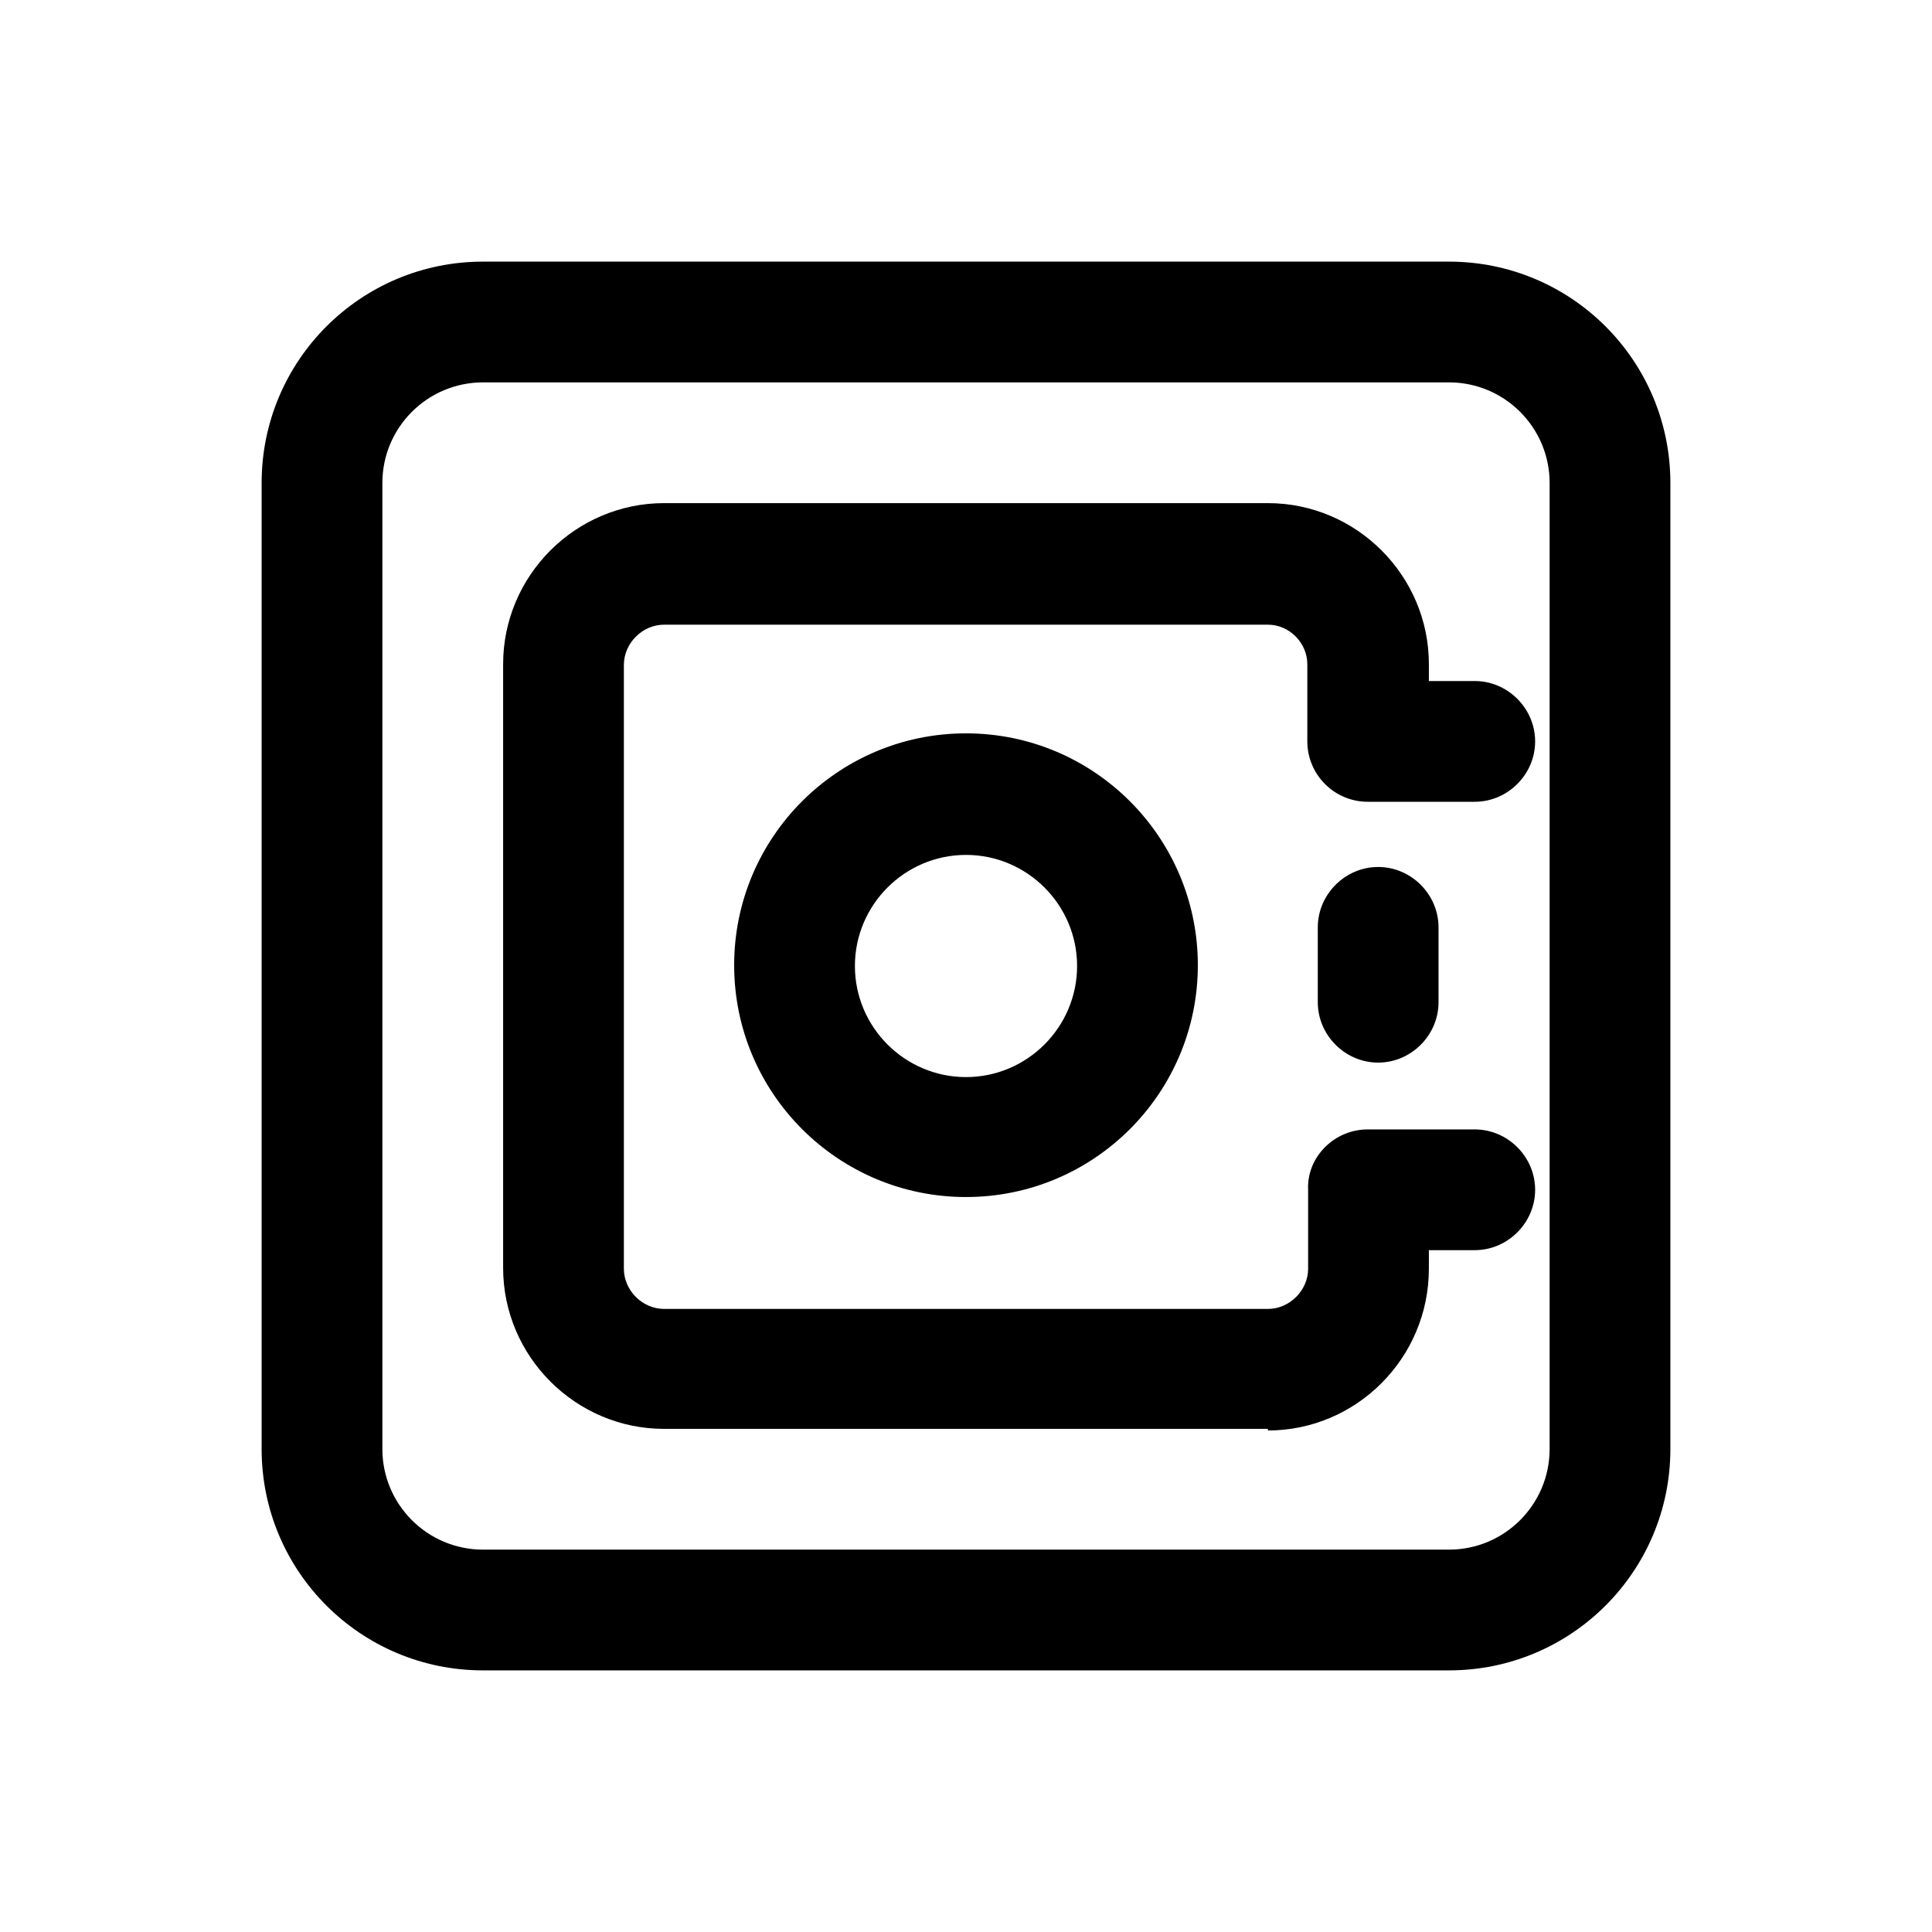 <svg viewBox="0 0 24 24" fill="none" xmlns="http://www.w3.org/2000/svg"><path fill-rule="evenodd" clip-rule="evenodd" d="M6 20.75H18C19.52 20.75 20.75 19.52 20.75 18V6C20.75 4.48 19.52 3.25 18 3.25H6C4.48 3.25 3.25 4.48 3.25 6V18C3.25 19.52 4.48 20.75 6 20.75ZM4.75 6C4.75 5.31 5.31 4.75 6 4.75H18C18.69 4.75 19.25 5.31 19.25 6V18C19.25 18.69 18.69 19.25 18 19.25H6C5.31 19.25 4.75 18.69 4.75 18V6ZM8.25 17.75H15.75V17.77C16.85 17.77 17.75 16.87 17.75 15.76V15.53H18.32C18.73 15.53 19.07 15.19 19.07 14.78C19.07 14.37 18.73 14.03 18.32 14.03H16.99C16.79 14.03 16.6 14.11 16.46 14.25C16.32 14.39 16.24 14.58 16.25 14.78V15.76C16.25 16.03 16.02 16.26 15.75 16.26H8.25C7.98 16.26 7.75 16.03 7.75 15.76V8.26C7.75 7.99 7.98 7.76 8.25 7.76H15.75C16.02 7.76 16.24 7.99 16.24 8.25V9.21C16.24 9.41 16.32 9.6 16.46 9.74C16.6 9.88 16.79 9.96 16.99 9.96H18.32C18.73 9.96 19.07 9.62 19.07 9.21C19.07 8.8 18.73 8.46 18.32 8.46H17.75V8.25C17.75 7.15 16.85 6.25 15.75 6.25H8.25C7.15 6.25 6.25 7.15 6.25 8.25V15.75C6.25 16.85 7.15 17.75 8.25 17.75ZM12 14.87C10.41 14.87 9.12 13.58 9.12 11.99C9.12 10.4 10.41 9.11 12 9.11C13.59 9.11 14.88 10.4 14.88 11.99C14.88 13.58 13.59 14.87 12 14.87ZM12 10.62C11.24 10.62 10.62 11.24 10.62 12C10.62 12.76 11.24 13.38 12 13.38C12.76 13.38 13.38 12.76 13.38 12C13.38 11.24 12.76 10.62 12 10.62ZM16.37 12.45C16.37 12.86 16.71 13.2 17.12 13.2C17.53 13.2 17.87 12.86 17.87 12.45V11.52C17.87 11.11 17.53 10.77 17.12 10.77C16.71 10.77 16.37 11.11 16.37 11.52V12.45Z" fill="black"/></svg>